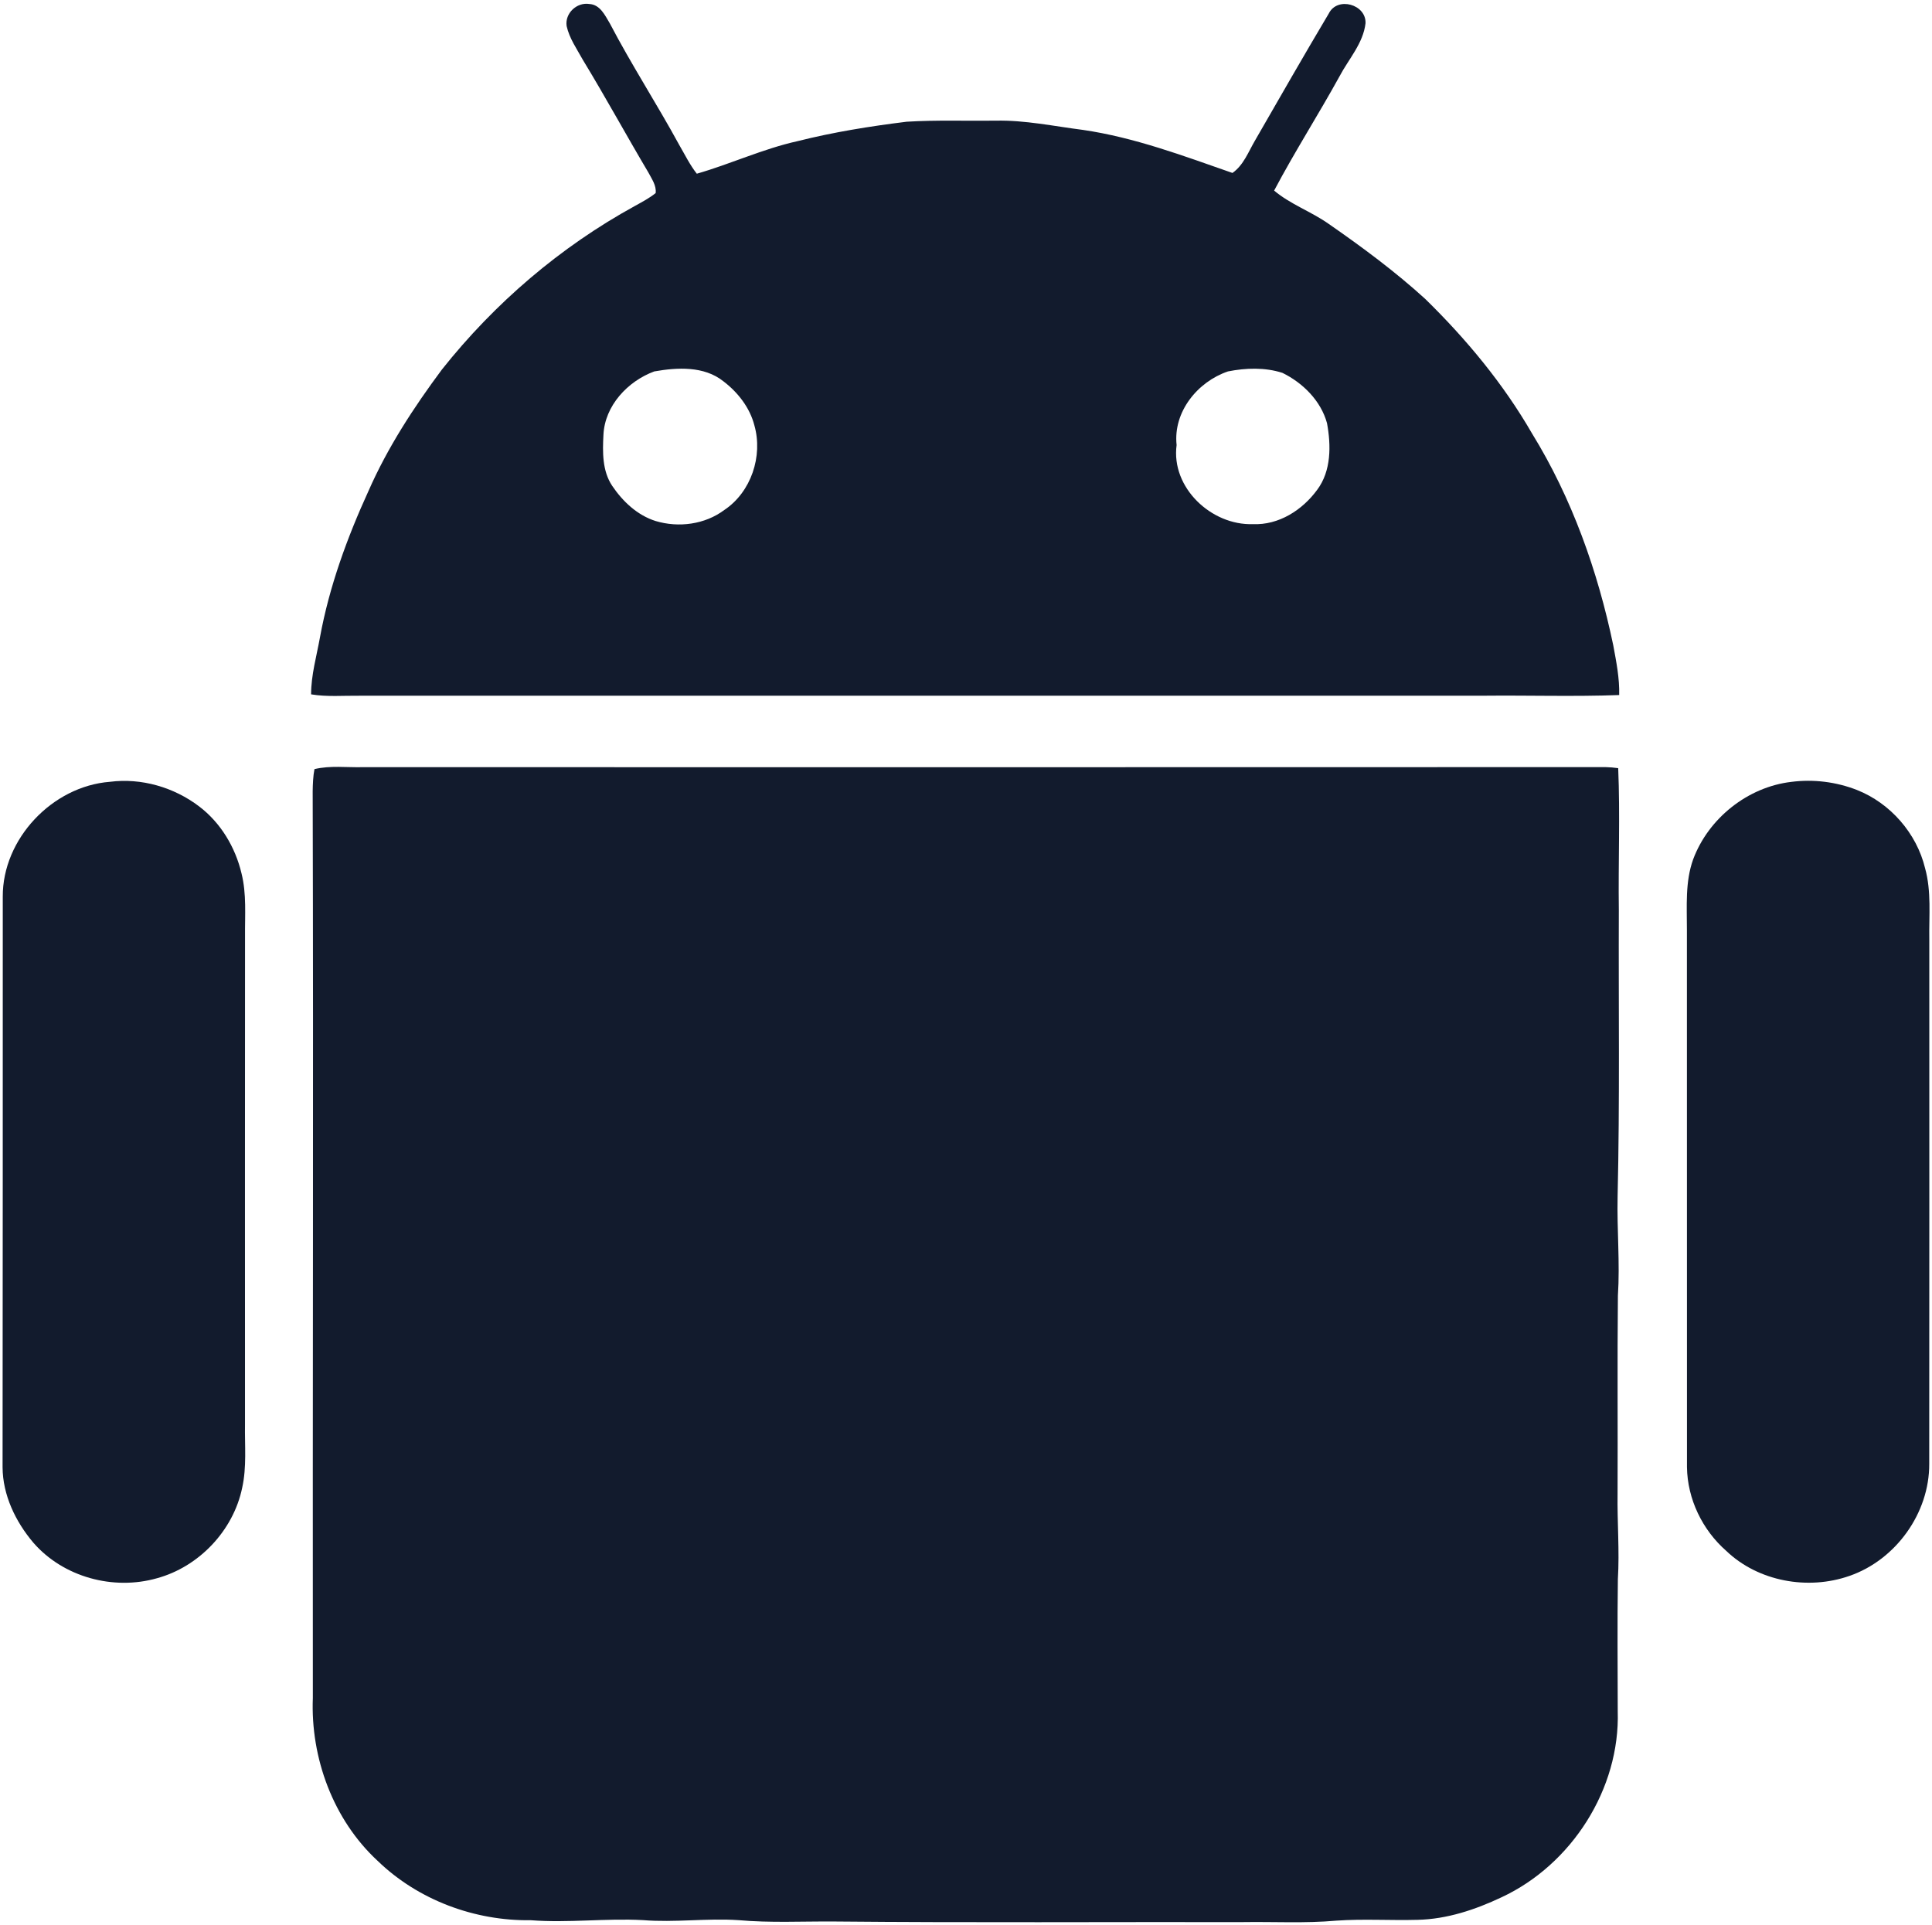 <?xml version="1.0" encoding="UTF-8" ?>
<!DOCTYPE svg PUBLIC "-//W3C//DTD SVG 1.1//EN" "http://www.w3.org/Graphics/SVG/1.1/DTD/svg11.dtd">
<svg width="586pt" height="584pt" viewBox="0 0 586 584" version="1.1" xmlns="http://www.w3.org/2000/svg">
<g id="#121b2dff">
<path fill="#121b2d" opacity="1.00" d=" M 171.87 7.92 C 171.28 4.05 174.94 0.61 178.75 1.21 C 182.03 1.39 183.50 4.65 184.97 7.10 C 191.53 19.65 199.26 31.56 206.04 44.00 C 207.75 46.93 209.24 50.01 211.35 52.69 C 221.63 49.74 231.44 45.13 241.93 42.81 C 252.81 40.07 263.88 38.30 275.00 36.92 C 283.98 36.37 292.99 36.71 301.99 36.60 C 310.91 36.40 319.66 38.29 328.46 39.40 C 344.11 41.68 358.98 47.29 373.82 52.46 C 377.18 50.11 378.64 46.07 380.64 42.66 C 388.06 29.77 395.45 16.85 403.05 4.08 C 405.65 -1.14 414.42 1.30 414.18 7.06 C 413.48 13.14 409.06 17.91 406.29 23.16 C 399.87 34.82 392.67 46.06 386.46 57.81 C 391.44 62.01 397.75 64.18 403.04 67.93 C 413.20 74.98 423.17 82.36 432.32 90.70 C 444.74 102.85 455.96 116.36 464.66 131.44 C 476.78 151.10 484.61 173.18 489.32 195.72 C 490.24 200.70 491.25 205.74 491.12 210.82 C 477.43 211.33 463.71 210.88 450.00 211.02 C 336.34 211.04 222.67 211.03 109.00 211.03 C 104.12 210.97 99.20 211.42 94.36 210.61 C 94.36 204.74 96.03 199.01 97.06 193.27 C 99.88 177.88 105.29 163.09 111.78 148.89 C 117.57 135.72 125.48 123.59 134.05 112.07 C 150.04 91.93 169.97 74.87 192.54 62.49 C 194.71 61.28 196.93 60.13 198.87 58.56 C 199.14 56.25 197.67 54.26 196.66 52.32 C 189.94 40.99 183.64 29.42 176.79 18.16 C 174.97 14.85 172.70 11.65 171.87 7.92 M 198.44 112.66 C 190.40 115.63 183.42 123.05 183.03 131.94 C 182.76 137.13 182.66 142.83 185.67 147.34 C 188.86 152.08 193.31 156.30 198.87 158.04 C 205.84 160.13 213.81 159.09 219.69 154.69 C 227.82 149.28 231.45 138.34 228.82 129.05 C 227.44 123.64 223.80 118.99 219.41 115.65 C 213.55 110.97 205.40 111.43 198.44 112.66 M 372.45 112.66 C 363.25 115.78 355.79 124.92 356.88 134.99 C 355.14 147.93 367.46 159.41 380.00 158.98 C 387.84 159.34 395.05 154.71 399.54 148.54 C 403.81 142.82 403.74 135.08 402.50 128.36 C 400.66 121.58 395.17 116.13 388.98 113.10 C 383.70 111.39 377.85 111.58 372.45 112.66 Z" />
<path fill="#121b2d" opacity="1.00" d=" M 95.38 233.29 C 100.16 232.14 105.13 232.82 110.00 232.70 C 235.67 232.71 361.33 232.73 487.00 232.68 C 488.27 232.71 489.55 232.82 490.82 233.00 C 491.42 247.31 490.82 261.67 491.01 276.00 C 490.90 305.00 491.32 334.01 490.64 363.00 C 490.42 373.01 491.38 383.02 490.73 393.03 C 490.53 413.02 490.72 433.01 490.63 453.00 C 490.50 461.68 491.25 470.35 490.72 479.03 C 490.54 492.35 490.66 505.68 490.68 519.01 C 491.42 542.59 476.71 565.58 455.42 575.49 C 447.46 579.25 438.87 582.12 429.99 582.32 C 421.77 582.55 413.53 581.99 405.32 582.57 C 395.90 583.42 386.44 582.86 376.99 583.01 C 335.66 582.94 294.31 583.22 252.98 582.83 C 243.32 582.76 233.64 583.28 224.01 582.42 C 214.35 581.78 204.69 583.19 195.03 582.41 C 183.68 581.80 172.34 583.32 161.00 582.44 C 143.99 582.69 126.82 576.32 114.55 564.44 C 101.06 551.98 94.16 533.19 94.89 514.99 C 94.80 423.32 95.09 331.65 94.84 239.98 C 94.88 237.74 94.96 235.49 95.38 233.29 Z" />
<path fill="#121b2d" opacity="1.00" d=" M 33.32 237.14 C 42.86 235.91 52.77 238.79 60.40 244.60 C 66.93 249.55 71.37 256.97 73.25 264.90 C 74.82 271.14 74.26 277.63 74.32 284.00 C 74.27 333.33 74.32 382.67 74.31 432.00 C 74.20 438.43 74.87 444.97 73.45 451.31 C 70.77 464.25 60.35 475.24 47.62 478.71 C 34.38 482.49 19.18 478.38 10.10 467.91 C 4.72 461.56 0.82 453.48 0.78 445.03 C 0.81 387.35 0.87 329.66 0.84 271.97 C 0.76 254.42 15.90 238.48 33.32 237.14 Z" />
<path fill="#121b2d" opacity="1.00" d=" M 543.33 237.16 C 550.03 236.29 556.96 237.15 563.25 239.62 C 573.37 243.63 581.34 252.75 583.90 263.34 C 585.86 270.39 585.06 277.78 585.18 285.00 C 585.21 338.01 585.18 391.02 585.16 444.03 C 585.24 458.95 575.02 473.15 560.94 478.01 C 548.37 482.41 533.29 479.71 523.58 470.40 C 516.34 464.05 511.81 454.67 511.68 445.01 C 511.63 390.68 511.71 336.34 511.66 282.00 C 511.67 274.87 511.10 267.50 513.55 260.67 C 518.19 248.21 530.09 238.71 543.33 237.16 Z" />
</g>
</svg>
